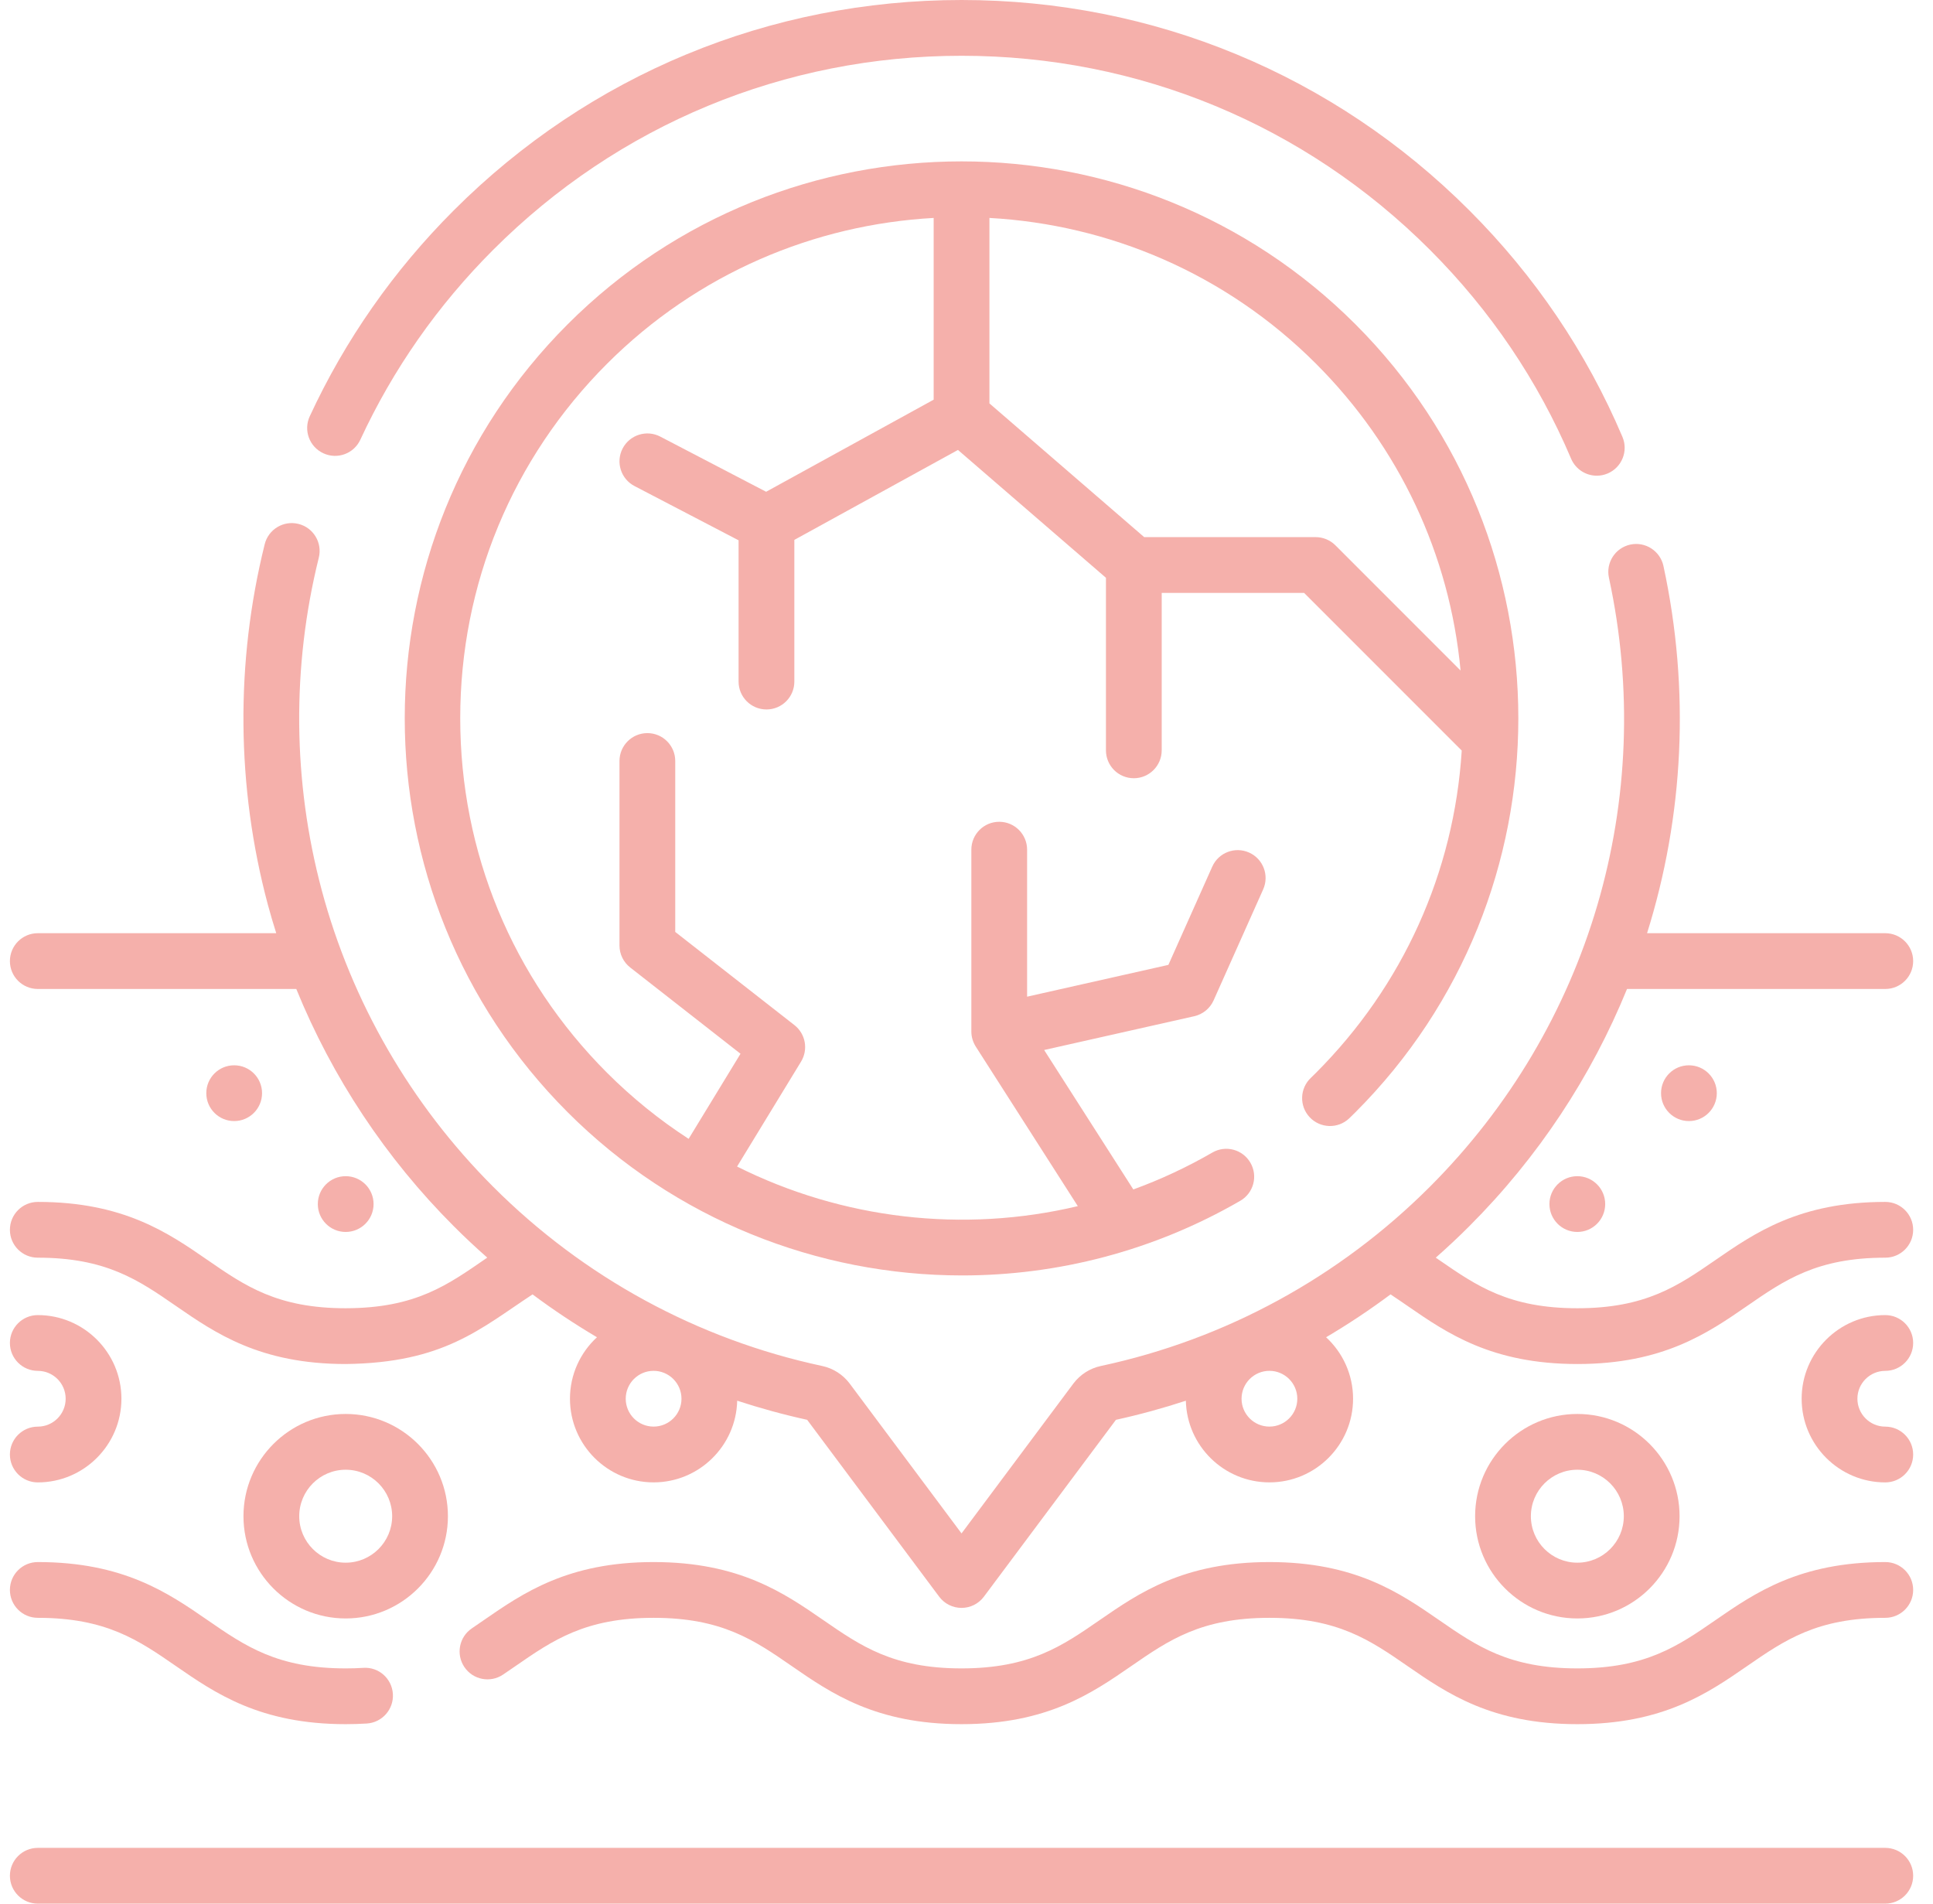 <svg xmlns="http://www.w3.org/2000/svg" width="65" height="64" viewBox="0 0 65 64" fill="none"><g clip-path="url(#clip0_10047_166)"><path d="M63.395 62.125H1.271C0.753 62.125 0.333 62.545 0.333 63.062C0.333 63.58 0.753 64 1.271 64H63.395C63.913 64 64.333 63.58 64.333 63.062C64.333 62.545 63.913 62.125 63.395 62.125Z" fill="#F5B0AB"></path><path d="M63.395 40.408C60.515 40.408 59.012 41.446 57.685 42.362C56.425 43.231 55.337 43.983 53.041 43.983C50.745 43.983 49.656 43.232 48.396 42.362C48.358 42.335 48.319 42.308 48.28 42.282C48.666 41.942 49.043 41.59 49.408 41.224C51.731 38.901 53.514 36.185 54.711 33.249H63.395C63.913 33.249 64.333 32.83 64.333 32.312C64.333 31.794 63.913 31.374 63.395 31.374H55.385C56.616 27.447 56.838 23.207 55.936 19.028C55.826 18.522 55.327 18.2 54.821 18.309C54.315 18.419 53.993 18.918 54.103 19.424C55.711 26.867 53.46 34.52 48.082 39.898C45.038 42.942 41.213 45.026 37.023 45.923C36.652 46.001 36.323 46.211 36.093 46.516L32.333 51.553L28.571 46.514C28.343 46.211 28.014 46.002 27.647 45.924C23.453 45.026 19.627 42.942 16.583 39.898C13.816 37.131 11.822 33.682 10.818 29.925C9.842 26.279 9.809 22.415 10.72 18.75C10.845 18.247 10.539 17.739 10.037 17.614C9.534 17.489 9.026 17.795 8.901 18.297C7.913 22.269 7.949 26.458 9.006 30.41C9.093 30.734 9.189 31.055 9.289 31.374H1.271C0.753 31.374 0.333 31.794 0.333 32.312C0.333 32.83 0.753 33.249 1.271 33.249H9.963C11.172 36.218 12.97 38.937 15.258 41.224C15.623 41.59 16 41.942 16.385 42.281C15.052 43.199 13.994 43.979 11.624 43.983C9.328 43.983 8.24 43.232 6.98 42.362C5.654 41.446 4.151 40.408 1.271 40.408C0.753 40.408 0.333 40.828 0.333 41.346C0.333 41.864 0.753 42.283 1.271 42.283C3.567 42.283 4.655 43.035 5.915 43.905C7.241 44.82 8.744 45.858 11.624 45.858C14.915 45.82 16.143 44.679 17.908 43.517C18.605 44.037 19.328 44.517 20.074 44.958C19.516 45.472 19.166 46.208 19.166 47.025C19.166 48.576 20.427 49.837 21.978 49.837C23.507 49.837 24.754 48.611 24.789 47.091C25.559 47.343 26.344 47.559 27.142 47.734L31.582 53.681C31.759 53.918 32.037 54.057 32.333 54.057C32.629 54.057 32.907 53.918 33.084 53.681L37.525 47.734C38.322 47.559 39.106 47.344 39.876 47.092C39.911 48.612 41.158 49.837 42.687 49.837C44.237 49.837 45.499 48.576 45.499 47.025C45.499 46.209 45.149 45.472 44.592 44.958C45.338 44.518 46.061 44.037 46.759 43.517C46.948 43.642 47.136 43.77 47.331 43.905C48.657 44.82 50.16 45.858 53.041 45.858C55.922 45.858 57.425 44.82 58.751 43.905C60.011 43.035 61.099 42.283 63.396 42.283C63.913 42.283 64.333 41.864 64.333 41.346C64.333 40.828 63.913 40.408 63.395 40.408ZM21.978 47.962C21.461 47.962 21.041 47.542 21.041 47.025C21.041 46.508 21.461 46.087 21.978 46.087C22.495 46.087 22.916 46.508 22.916 47.025C22.916 47.542 22.495 47.962 21.978 47.962ZM42.686 47.962C42.169 47.962 41.749 47.542 41.749 47.025C41.749 46.508 42.169 46.087 42.686 46.087C43.203 46.087 43.624 46.508 43.624 47.025C43.624 47.542 43.203 47.962 42.686 47.962Z" fill="#F5B0AB"></path><path d="M63.395 52.516C60.514 52.516 59.011 53.553 57.685 54.469C56.425 55.339 55.337 56.091 53.04 56.091C50.743 56.091 49.655 55.339 48.395 54.469C47.069 53.553 45.567 52.516 42.686 52.516C39.805 52.516 38.302 53.553 36.976 54.469C35.716 55.339 34.628 56.091 32.331 56.091C30.036 56.091 28.948 55.339 27.688 54.469C26.362 53.554 24.859 52.516 21.978 52.516C19.095 52.516 17.592 53.555 16.266 54.471C16.134 54.563 16.001 54.655 15.867 54.745C15.438 55.035 15.326 55.618 15.616 56.047C15.906 56.476 16.489 56.589 16.918 56.298C17.057 56.204 17.195 56.109 17.333 56.014C18.593 55.143 19.681 54.391 21.978 54.391C24.274 54.391 25.363 55.142 26.623 56.012C27.948 56.928 29.451 57.966 32.331 57.966C35.212 57.966 36.715 56.928 38.042 56.012C39.302 55.142 40.39 54.391 42.687 54.391C44.982 54.391 46.07 55.142 47.33 56.012C48.656 56.928 50.159 57.966 53.04 57.966C55.921 57.966 57.424 56.928 58.751 56.012C60.011 55.142 61.099 54.391 63.395 54.391C63.913 54.391 64.333 53.971 64.333 53.453C64.333 52.935 63.913 52.516 63.395 52.516Z" fill="#F5B0AB"></path><path d="M1.271 54.391C3.567 54.391 4.655 55.142 5.915 56.012C7.241 56.928 8.744 57.966 11.624 57.966C11.875 57.966 12.115 57.958 12.337 57.944C12.854 57.91 13.245 57.463 13.211 56.947C13.177 56.43 12.732 56.036 12.214 56.073C12.033 56.085 11.834 56.091 11.624 56.091C9.329 56.091 8.241 55.339 6.981 54.469C5.655 53.554 4.152 52.516 1.271 52.516C0.753 52.516 0.333 52.935 0.333 53.453C0.333 53.971 0.753 54.391 1.271 54.391Z" fill="#F5B0AB"></path><path d="M15.062 50.975C15.062 49.079 13.52 47.537 11.624 47.537C9.729 47.537 8.187 49.079 8.187 50.975C8.187 52.87 9.729 54.412 11.624 54.412C13.52 54.412 15.062 52.87 15.062 50.975ZM10.062 50.975C10.062 50.113 10.762 49.412 11.624 49.412C12.486 49.412 13.187 50.113 13.187 50.975C13.187 51.836 12.486 52.537 11.624 52.537C10.762 52.537 10.062 51.836 10.062 50.975Z" fill="#F5B0AB"></path><path d="M56.478 50.975C56.478 49.079 54.937 47.537 53.041 47.537C51.145 47.537 49.603 49.079 49.603 50.975C49.603 52.87 51.145 54.412 53.041 54.412C54.937 54.412 56.478 52.87 56.478 50.975ZM51.478 50.975C51.478 50.113 52.179 49.412 53.041 49.412C53.903 49.412 54.603 50.113 54.603 50.975C54.603 51.836 53.903 52.537 53.041 52.537C52.179 52.537 51.478 51.836 51.478 50.975Z" fill="#F5B0AB"></path><path d="M63.395 46.088C63.913 46.088 64.333 45.668 64.333 45.15C64.333 44.633 63.913 44.213 63.395 44.213C61.845 44.213 60.583 45.475 60.583 47.025C60.583 48.576 61.845 49.838 63.395 49.838C63.913 49.838 64.333 49.418 64.333 48.9C64.333 48.383 63.913 47.963 63.395 47.963C62.879 47.963 62.458 47.542 62.458 47.025C62.458 46.508 62.879 46.088 63.395 46.088Z" fill="#F5B0AB"></path><path d="M1.271 47.963C0.753 47.963 0.333 48.383 0.333 48.9C0.333 49.418 0.753 49.838 1.271 49.838C2.821 49.838 4.083 48.576 4.083 47.025C4.083 45.475 2.821 44.213 1.271 44.213C0.753 44.213 0.333 44.633 0.333 45.15C0.333 45.668 0.753 46.088 1.271 46.088C1.788 46.088 2.208 46.508 2.208 47.025C2.208 47.542 1.788 47.963 1.271 47.963Z" fill="#F5B0AB"></path><path d="M10.873 15.239C11.343 15.457 11.9 15.253 12.117 14.783C13.215 12.413 14.718 10.265 16.584 8.399C20.79 4.192 26.383 1.875 32.333 1.875C38.283 1.875 43.876 4.192 48.083 8.399C50.12 10.436 51.717 12.799 52.831 15.422C52.983 15.778 53.33 15.993 53.695 15.993C53.817 15.993 53.941 15.969 54.061 15.918C54.537 15.715 54.76 15.165 54.557 14.688C53.349 11.843 51.616 9.281 49.408 7.073C44.848 2.512 38.783 0 32.333 0C25.883 0 19.818 2.512 15.258 7.073C13.236 9.095 11.607 11.424 10.416 13.995C10.198 14.465 10.403 15.022 10.873 15.239Z" fill="#F5B0AB"></path><path d="M44.245 36.075C44.19 36.13 44.136 36.184 44.081 36.236C43.704 36.591 43.685 37.184 44.04 37.561C44.395 37.938 44.989 37.957 45.366 37.602C45.435 37.537 45.502 37.469 45.579 37.393C52.882 30.09 52.882 18.207 45.579 10.903C38.275 3.6 26.391 3.6 19.088 10.903C11.784 18.207 11.784 30.09 19.088 37.393C22.695 41.001 27.5 42.88 32.353 42.88C35.561 42.88 38.79 42.058 41.705 40.371C42.154 40.112 42.307 39.539 42.047 39.091C41.788 38.642 41.214 38.489 40.766 38.749C39.908 39.245 39.019 39.658 38.11 39.989L35.111 35.301L40.159 34.165C40.447 34.1 40.688 33.903 40.809 33.633L42.476 29.901C42.687 29.428 42.475 28.874 42.003 28.663C41.53 28.451 40.975 28.663 40.764 29.136L39.289 32.439L34.538 33.508V28.566C34.538 28.048 34.118 27.628 33.6 27.628C33.083 27.628 32.663 28.048 32.663 28.566V34.68C32.663 34.859 32.716 35.034 32.811 35.185L36.243 40.55C32.39 41.466 28.322 40.989 24.785 39.219L26.937 35.691C27.184 35.284 27.089 34.757 26.714 34.464L22.706 31.331V25.585C22.706 25.067 22.287 24.647 21.769 24.647C21.251 24.647 20.831 25.067 20.831 25.585V31.788C20.831 32.077 20.964 32.349 21.192 32.527L24.901 35.427L23.156 38.288C22.181 37.655 21.261 36.914 20.413 36.067C17.23 32.883 15.476 28.651 15.476 24.148C15.476 19.646 17.23 15.413 20.413 12.229C23.462 9.181 27.397 7.548 31.396 7.327V13.437L25.762 16.533L22.202 14.678C21.743 14.439 21.177 14.618 20.937 15.077C20.698 15.536 20.877 16.102 21.336 16.341L24.836 18.165V22.915C24.836 23.432 25.256 23.852 25.774 23.852C26.292 23.852 26.711 23.432 26.711 22.915V18.151L32.213 15.127L37.189 19.425V25.226C37.189 25.744 37.608 26.164 38.126 26.164C38.644 26.164 39.064 25.744 39.064 25.226V19.933H43.852L49.153 25.234C48.895 29.328 47.178 33.142 44.245 36.075ZM44.24 18.058H38.475L33.271 13.562V7.327C37.27 7.548 41.205 9.181 44.253 12.229C47.055 15.031 48.748 18.647 49.114 22.543L44.904 18.332C44.728 18.157 44.489 18.058 44.24 18.058Z" fill="#F5B0AB"></path><path d="M7.874 37.69C8.392 37.69 8.812 37.27 8.812 36.752C8.812 36.234 8.392 35.815 7.874 35.815C7.356 35.815 6.937 36.234 6.937 36.752C6.937 37.27 7.356 37.69 7.874 37.69Z" fill="#F5B0AB"></path><path d="M56.792 37.69C57.31 37.69 57.73 37.27 57.73 36.752C57.73 36.234 57.31 35.815 56.792 35.815C56.274 35.815 55.855 36.234 55.855 36.752C55.855 37.27 56.274 37.69 56.792 37.69Z" fill="#F5B0AB"></path><path d="M11.624 41.418C12.142 41.418 12.562 40.998 12.562 40.48C12.562 39.963 12.142 39.543 11.624 39.543C11.106 39.543 10.687 39.963 10.687 40.48C10.687 40.998 11.106 41.418 11.624 41.418Z" fill="#F5B0AB"></path><path d="M53.04 41.418C53.558 41.418 53.977 40.998 53.977 40.48C53.977 39.963 53.558 39.543 53.04 39.543C52.522 39.543 52.102 39.963 52.102 40.48C52.102 40.998 52.522 41.418 53.04 41.418Z" fill="#F5B0AB"></path></g><defs><clipPath id="clip0_10047_166"><rect width="64" height="64" fill="white" transform="translate(0.333)"></rect></clipPath></defs></svg>